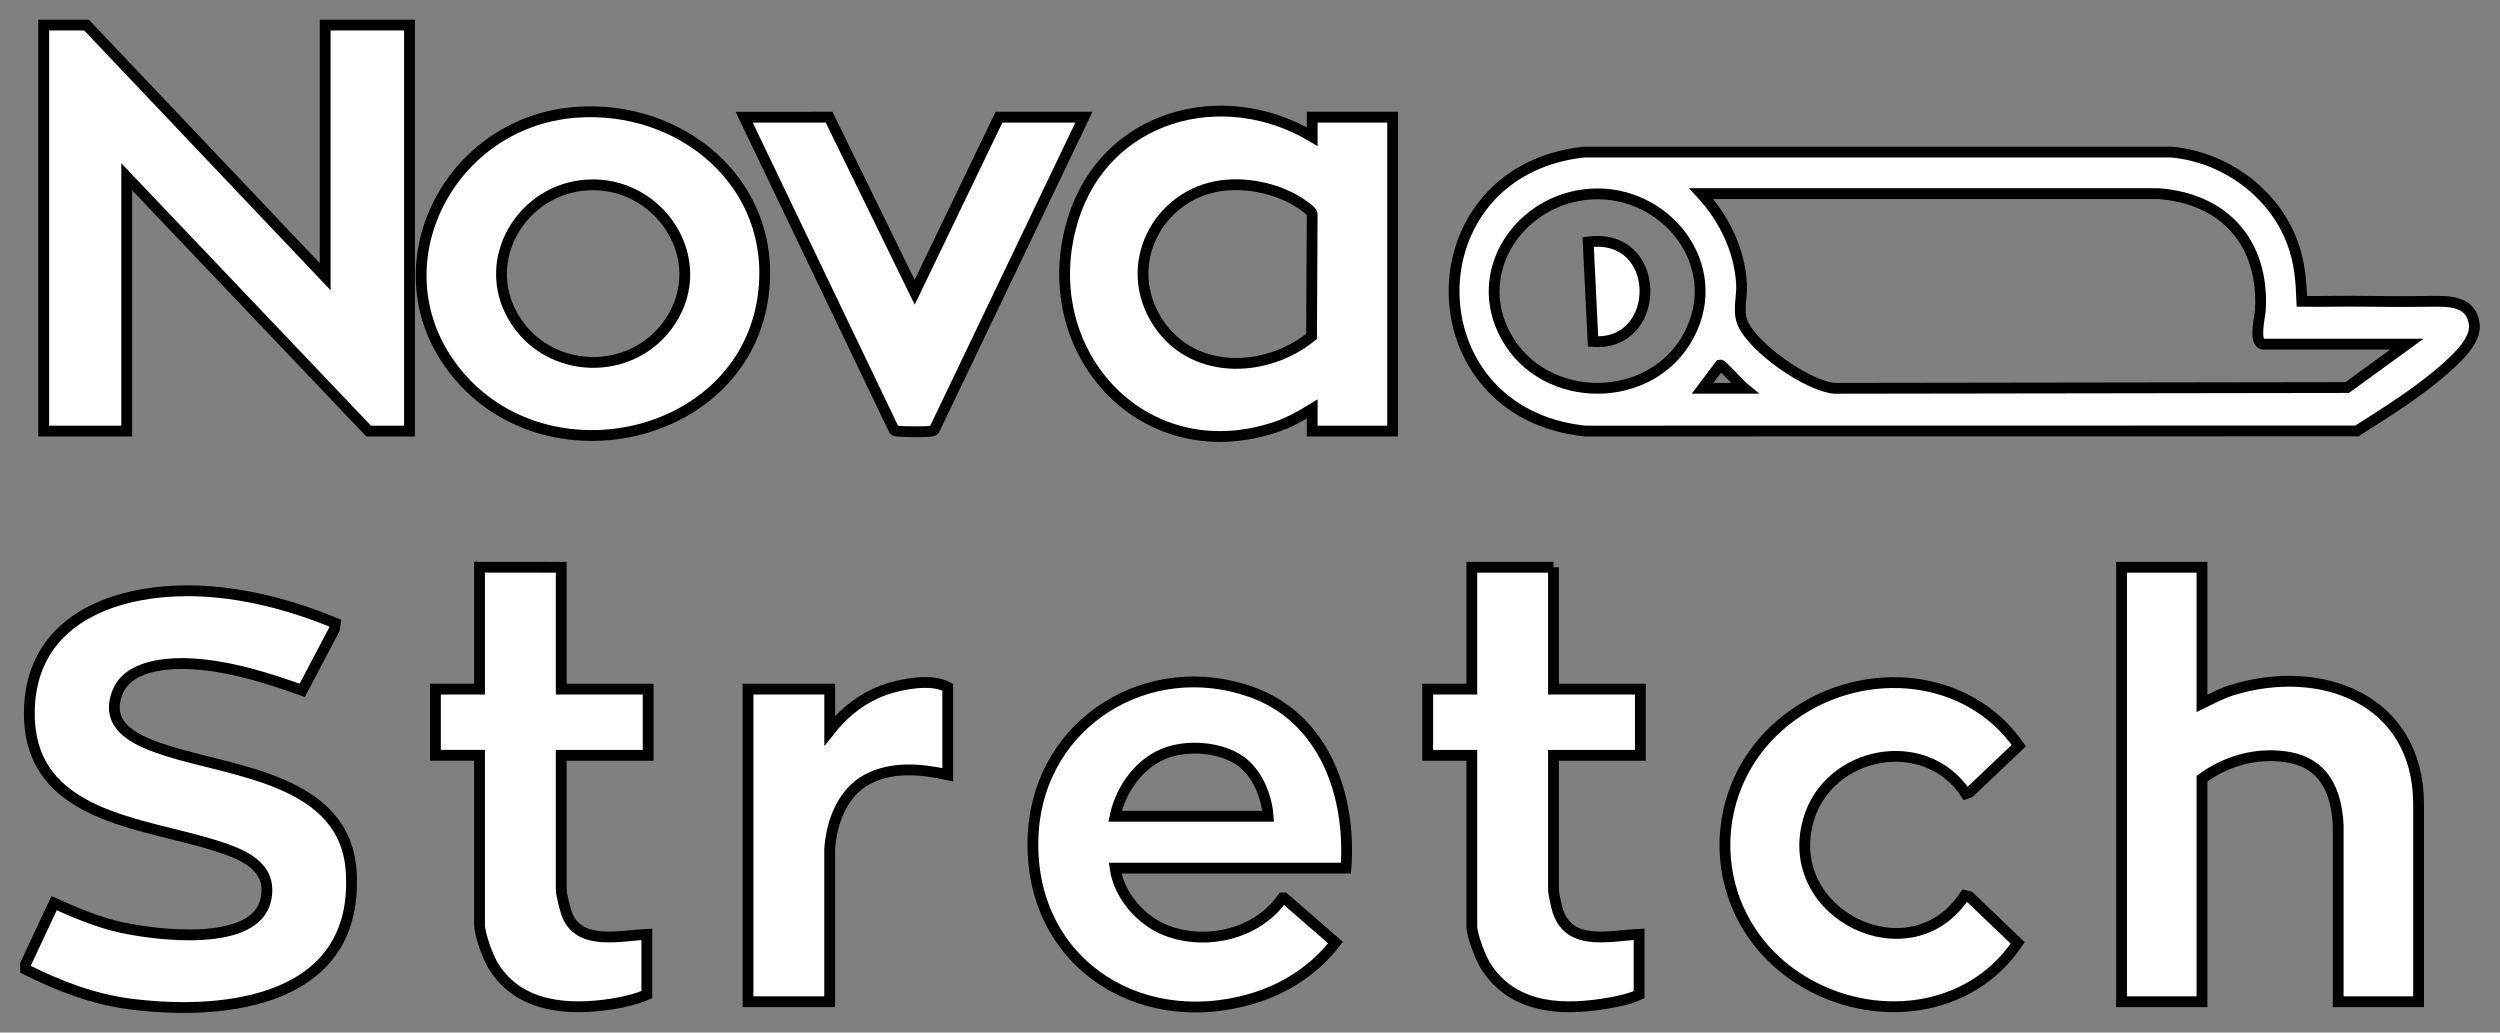 <?xml version="1.0" encoding="UTF-8"?> <svg xmlns="http://www.w3.org/2000/svg" viewBox="0 0 462.59 191.06" data-guides="{&quot;vertical&quot;:[],&quot;horizontal&quot;:[]}"><rect x="0" y="0" width="462.59" height="191.06" fill="#808080" stroke="none"/><path fill="rgb(255, 255, 255)" stroke="#000000" fill-opacity="1" stroke-width="2" stroke-opacity="1" class="st0" id="tSvg41ce247112" title="Path 1" d="M16.01 4.64C30.73 20.16 45.45 35.68 60.17 51.2C60.17 35.68 60.17 20.16 60.17 4.64C65.37 4.64 70.57 4.64 75.769 4.64C75.769 29.68 75.769 54.72 75.769 79.76C73.249 79.76 70.73 79.76 68.21 79.76C53.29 64.08 38.37 48.4 23.45 32.72C23.45 48.4 23.45 64.08 23.45 79.76C18.33 79.76 13.21 79.76 8.09 79.76C8.09 54.72 8.09 29.68 8.09 4.64C10.73 4.64 13.37 4.64 16.01 4.64Z"></path><path fill="rgb(255, 255, 255)" stroke="#000000" fill-opacity="1" stroke-width="2" stroke-opacity="1" class="st0" id="tSvgda527118bd" title="Path 2" d="M4.73 178.399C6.49 174.639 8.25 170.879 10.01 167.119C14.05 168.939 18.08 170.649 22.44 171.609C28.92 173.029 47.37 175.409 49.21 166.369C50.47 160.169 44.75 158.029 39.95 156.499C26.41 152.179 5.57 151.279 5.43 132.209C5.29 113.309 23.77 108.169 39.4 109.519C47.2 110.189 54.85 112.329 62.05 115.309C61.996 115.676 61.943 116.043 61.89 116.409C59.9 120.186 57.91 123.963 55.92 127.739C49.9 125.589 43.65 123.599 37.24 122.959C32.41 122.479 24.06 122.609 21.82 127.929C18.98 134.679 25.84 137.299 30.89 138.919C43.24 142.869 63.87 144.199 64.98 161.229C66.519 184.969 42.53 188.079 24.32 185.809C17.29 184.929 11.01 182.489 4.73 179.359C4.73 179.039 4.73 178.719 4.73 178.399Z"></path><path fill="rgb(255, 255, 255)" stroke="#000000" fill-opacity="1" stroke-width="2" stroke-opacity="1" class="st0" id="tSvg60f2dab879" title="Path 3" d="M425.927 55.76C429.807 55.81 433.697 55.69 437.577 55.75C441.697 55.81 445.697 55.82 449.807 55.76C453.197 55.71 457.287 55.67 457.827 59.98C458.197 62.94 454.867 66.03 452.807 67.88C447.897 72.33 441.697 76.19 436.107 79.74C388.507 79.746 340.908 79.753 293.308 79.76C261.098 76.42 260.928 31.68 293.068 28.14C329.314 28.14 365.561 28.14 401.807 28.14C411.627 29.04 420.727 35.6 424.177 44.89C425.527 48.53 425.787 51.9 425.927 55.76ZM294.358 35.91C281.318 36.74 272.018 50.18 278.678 62.24C285.798 75.13 305.658 75.06 312.528 62C319.348 49.03 308.188 35.03 294.358 35.91ZM445.367 63.68C436.527 63.68 427.687 63.68 418.847 63.68C416.897 63.68 418.197 58.46 418.257 57.33C418.907 44.97 411.707 36.78 399.417 35.83C371.214 35.83 343.011 35.83 314.808 35.83C319.008 40.39 321.888 46.24 322.248 52.52C322.388 54.97 321.508 57.51 322.448 59.76C324.388 64.37 334.438 71.39 339.398 71.85C371.038 71.803 402.677 71.756 434.317 71.71C438 69.033 441.684 66.356 445.367 63.68ZM322.728 71.84C322.098 71.33 318.598 67.45 318.298 67.52C317.214 68.96 316.131 70.4 315.048 71.84C317.608 71.84 320.168 71.84 322.728 71.84Z"></path><path fill="rgb(255, 255, 255)" stroke="#000000" fill-opacity="1" stroke-width="2" stroke-opacity="1" class="st0" id="tSvg1721e96e6fa" title="Path 4" d="M407.447 104.96C407.447 113.359 407.447 121.759 407.447 130.159C409.207 129.309 410.957 128.339 412.837 127.749C429.447 122.529 447.467 129.359 447.527 148.759C447.527 160.959 447.527 173.159 447.527 185.359C447.527 185.359 432.647 185.359 432.647 185.359C432.647 174.436 432.647 163.512 432.647 152.589C432.277 146.209 429.977 141.119 423.107 140.059C417.547 139.199 411.927 140.789 407.447 144.079C407.447 157.839 407.447 171.599 407.447 185.359C402.487 185.359 397.527 185.359 392.567 185.359C392.567 158.559 392.567 131.759 392.567 104.96C397.527 104.96 402.487 104.96 407.447 104.96Z"></path><path fill="rgb(255, 255, 255)" stroke="#000000" fill-opacity="1" stroke-width="2" stroke-opacity="1" class="st0" id="tSvg193bb99c55b" title="Path 5" d="M242.808 25.28C242.808 24.08 242.808 22.88 242.808 21.68C247.768 21.68 252.728 21.68 257.688 21.68C257.688 41.04 257.688 60.4 257.688 79.76C252.728 79.76 247.768 79.76 242.808 79.76C242.808 78.4 242.808 77.04 242.808 75.68C240.598 77.04 238.288 78.3 235.798 79.11C211.119 87.15 191.199 64.56 198.529 40.64C204.449 21.33 226.128 15.36 242.808 25.28ZM227.158 34.23C214.999 35.1 207.529 48.03 213.728 58.8C219.929 69.57 234.078 69.26 242.688 62.24C242.725 54.68 242.762 47.12 242.798 39.56C242.668 38.91 240.568 37.57 239.908 37.17C236.238 34.99 231.408 33.92 227.158 34.23Z"></path><path fill="rgb(255, 255, 255)" stroke="#000000" fill-opacity="1" stroke-width="2" stroke-opacity="1" class="st0" id="tSvg2b77cb7bcb" title="Path 6" d="M106.439 20.79C126.029 19.25 143.809 33.93 141.259 54.41C137.949 80.99 102.349 89.41 85.249 69.92C68.639 51 82.229 22.69 106.439 20.79ZM108.599 34.23C96.709 34.98 88.779 47.87 94.929 58.56C101.209 69.48 117.059 69.98 124.019 59.48C131.669 47.93 121.929 33.38 108.599 34.23Z"></path><path fill="rgb(255, 255, 255)" stroke="#000000" fill-opacity="1" stroke-width="2" stroke-opacity="1" class="st0" id="tSvg4d74ea1c94" title="Path 7" d="M249.048 160.639C234.808 160.639 220.569 160.639 206.329 160.639C207.059 165.679 211.089 170.339 215.798 172.169C223.219 175.049 232.728 172.799 237.288 166.169C237.405 166.169 237.522 166.169 237.638 166.169C237.638 166.169 247.108 174.409 247.108 174.409C243.308 179.399 237.778 182.979 231.768 184.759C209.939 191.239 189.639 177.099 191.209 153.799C192.579 133.529 212.629 121.269 231.588 128.059C245.098 132.899 250.058 147.259 249.048 160.639ZM206.329 151.039C215.768 151.039 225.208 151.039 234.648 151.039C234.368 147.039 232.408 142.469 228.868 140.379C225.328 138.289 220.138 137.879 216.179 139.169C211.059 140.839 207.399 145.889 206.329 151.039Z"></path><path fill="rgb(255, 255, 255)" stroke="#000000" fill-opacity="1" stroke-width="2" stroke-opacity="1" class="st0" id="tSvgd8d7530393" title="Path 8" d="M287.448 104.96C287.448 112.479 287.448 119.999 287.448 127.519C292.808 127.519 298.168 127.519 303.528 127.519C303.528 131.599 303.528 135.679 303.528 139.759C298.168 139.759 292.808 139.759 287.448 139.759C287.448 148.039 287.448 156.319 287.448 164.599C287.448 165.209 287.868 167.129 288.048 167.839C289.898 175.289 297.498 173.169 303.288 172.879C303.288 176.599 303.288 180.319 303.288 184.039C301.808 184.759 299.918 185.179 298.258 185.489C289.768 187.059 280.428 186.989 275.118 179.099C274.038 177.499 272.338 173.179 272.338 171.319C272.338 160.799 272.338 150.279 272.338 139.759C269.618 139.759 266.898 139.759 264.178 139.759C264.178 135.679 264.178 131.599 264.178 127.519C266.898 127.519 269.618 127.519 272.338 127.519C272.338 119.999 272.338 112.479 272.338 104.96C277.378 104.96 282.418 104.96 287.458 104.96C287.455 104.96 287.451 104.96 287.448 104.96"></path><path fill="rgb(255, 255, 255)" stroke="#000000" fill-opacity="1" stroke-width="2" stroke-opacity="1" class="st0" id="tSvg31208fd362" title="Path 9" d="M103.849 104.96C103.849 112.479 103.849 119.999 103.849 127.519C109.209 127.519 114.569 127.519 119.929 127.519C119.929 131.599 119.929 135.679 119.929 139.759C114.569 139.759 109.209 139.759 103.849 139.759C103.849 148.039 103.849 156.319 103.849 164.599C103.849 165.519 104.609 168.509 105.009 169.439C107.359 175.029 114.939 173.099 119.689 172.879C119.689 176.599 119.689 180.319 119.689 184.039C117.729 184.879 115.369 185.449 113.259 185.769C105.219 187.019 96.219 186.469 91.409 178.949C90.349 177.299 88.729 172.969 88.729 171.069C88.729 160.629 88.729 150.189 88.729 139.749C86.009 139.749 83.289 139.749 80.569 139.749C80.569 135.669 80.569 131.589 80.569 127.509C83.289 127.509 86.009 127.509 88.729 127.509C88.729 119.989 88.729 112.469 88.729 104.95C93.769 104.95 98.809 104.95 103.849 104.96Z"></path><path fill="rgb(255, 255, 255)" stroke="#000000" fill-opacity="1" stroke-width="2" stroke-opacity="1" class="st0" id="tSvg12830db95af" title="Path 10" d="M363.558 165.699C363.834 165.766 364.111 165.832 364.387 165.899C367.374 168.756 370.361 171.612 373.347 174.469C364.438 187.739 346.438 189.519 333.308 181.379C314.998 170.019 314.368 144.469 332.018 132.119C345.138 122.939 364.087 124.449 373.557 137.959C370.531 140.833 367.504 143.706 364.478 146.579C364.241 146.669 364.004 146.759 363.767 146.849C356.198 135.449 338.278 138.949 334.618 151.749C329.618 169.209 353.548 180.889 363.558 165.699Z"></path><path fill="rgb(255, 255, 255)" stroke="#000000" fill-opacity="1" stroke-width="2" stroke-opacity="1" class="st0" id="tSvgf836fc9339" title="Path 11" d="M153.409 21.68C158.689 32.48 163.969 43.28 169.249 54.08C174.449 43.28 179.649 32.48 184.849 21.68C190.089 21.68 195.329 21.68 200.569 21.68C191.362 40.913 182.155 60.146 172.949 79.38C172.829 79.65 172.649 79.72 172.379 79.77C171.419 79.95 167.189 79.91 166.129 79.78C165.869 79.75 165.599 79.78 165.419 79.53C156.179 60.25 146.939 40.97 137.699 21.69C142.939 21.69 148.179 21.69 153.409 21.68Z"></path><path fill="rgb(255, 255, 255)" stroke="#000000" fill-opacity="1" stroke-width="2" stroke-opacity="1" class="st0" id="tSvg2bcfd4dbd0" title="Path 12" d="M175.369 143.359C170.489 142.279 165.049 141.769 160.489 144.199C155.929 146.629 153.859 152.039 153.519 157.149C153.519 166.552 153.519 175.956 153.519 185.359C153.519 185.359 138.409 185.359 138.409 185.359C138.409 166.079 138.409 146.799 138.409 127.519C143.449 127.519 148.489 127.519 153.529 127.519C153.529 130.079 153.529 132.639 153.529 135.199C156.779 131.079 160.859 128.159 166.049 126.959C168.909 126.299 172.729 125.749 175.369 127.159C175.369 132.559 175.369 137.959 175.369 143.359Z"></path><path fill="rgb(255, 255, 255)" stroke="#000000" fill-opacity="1" stroke-width="2" stroke-opacity="1" class="st0" id="tSvg10716632372" title="Path 13" d="M293.868 44.78C307.778 42.89 307.688 64.17 294.768 63.19Z"></path><defs></defs></svg> 